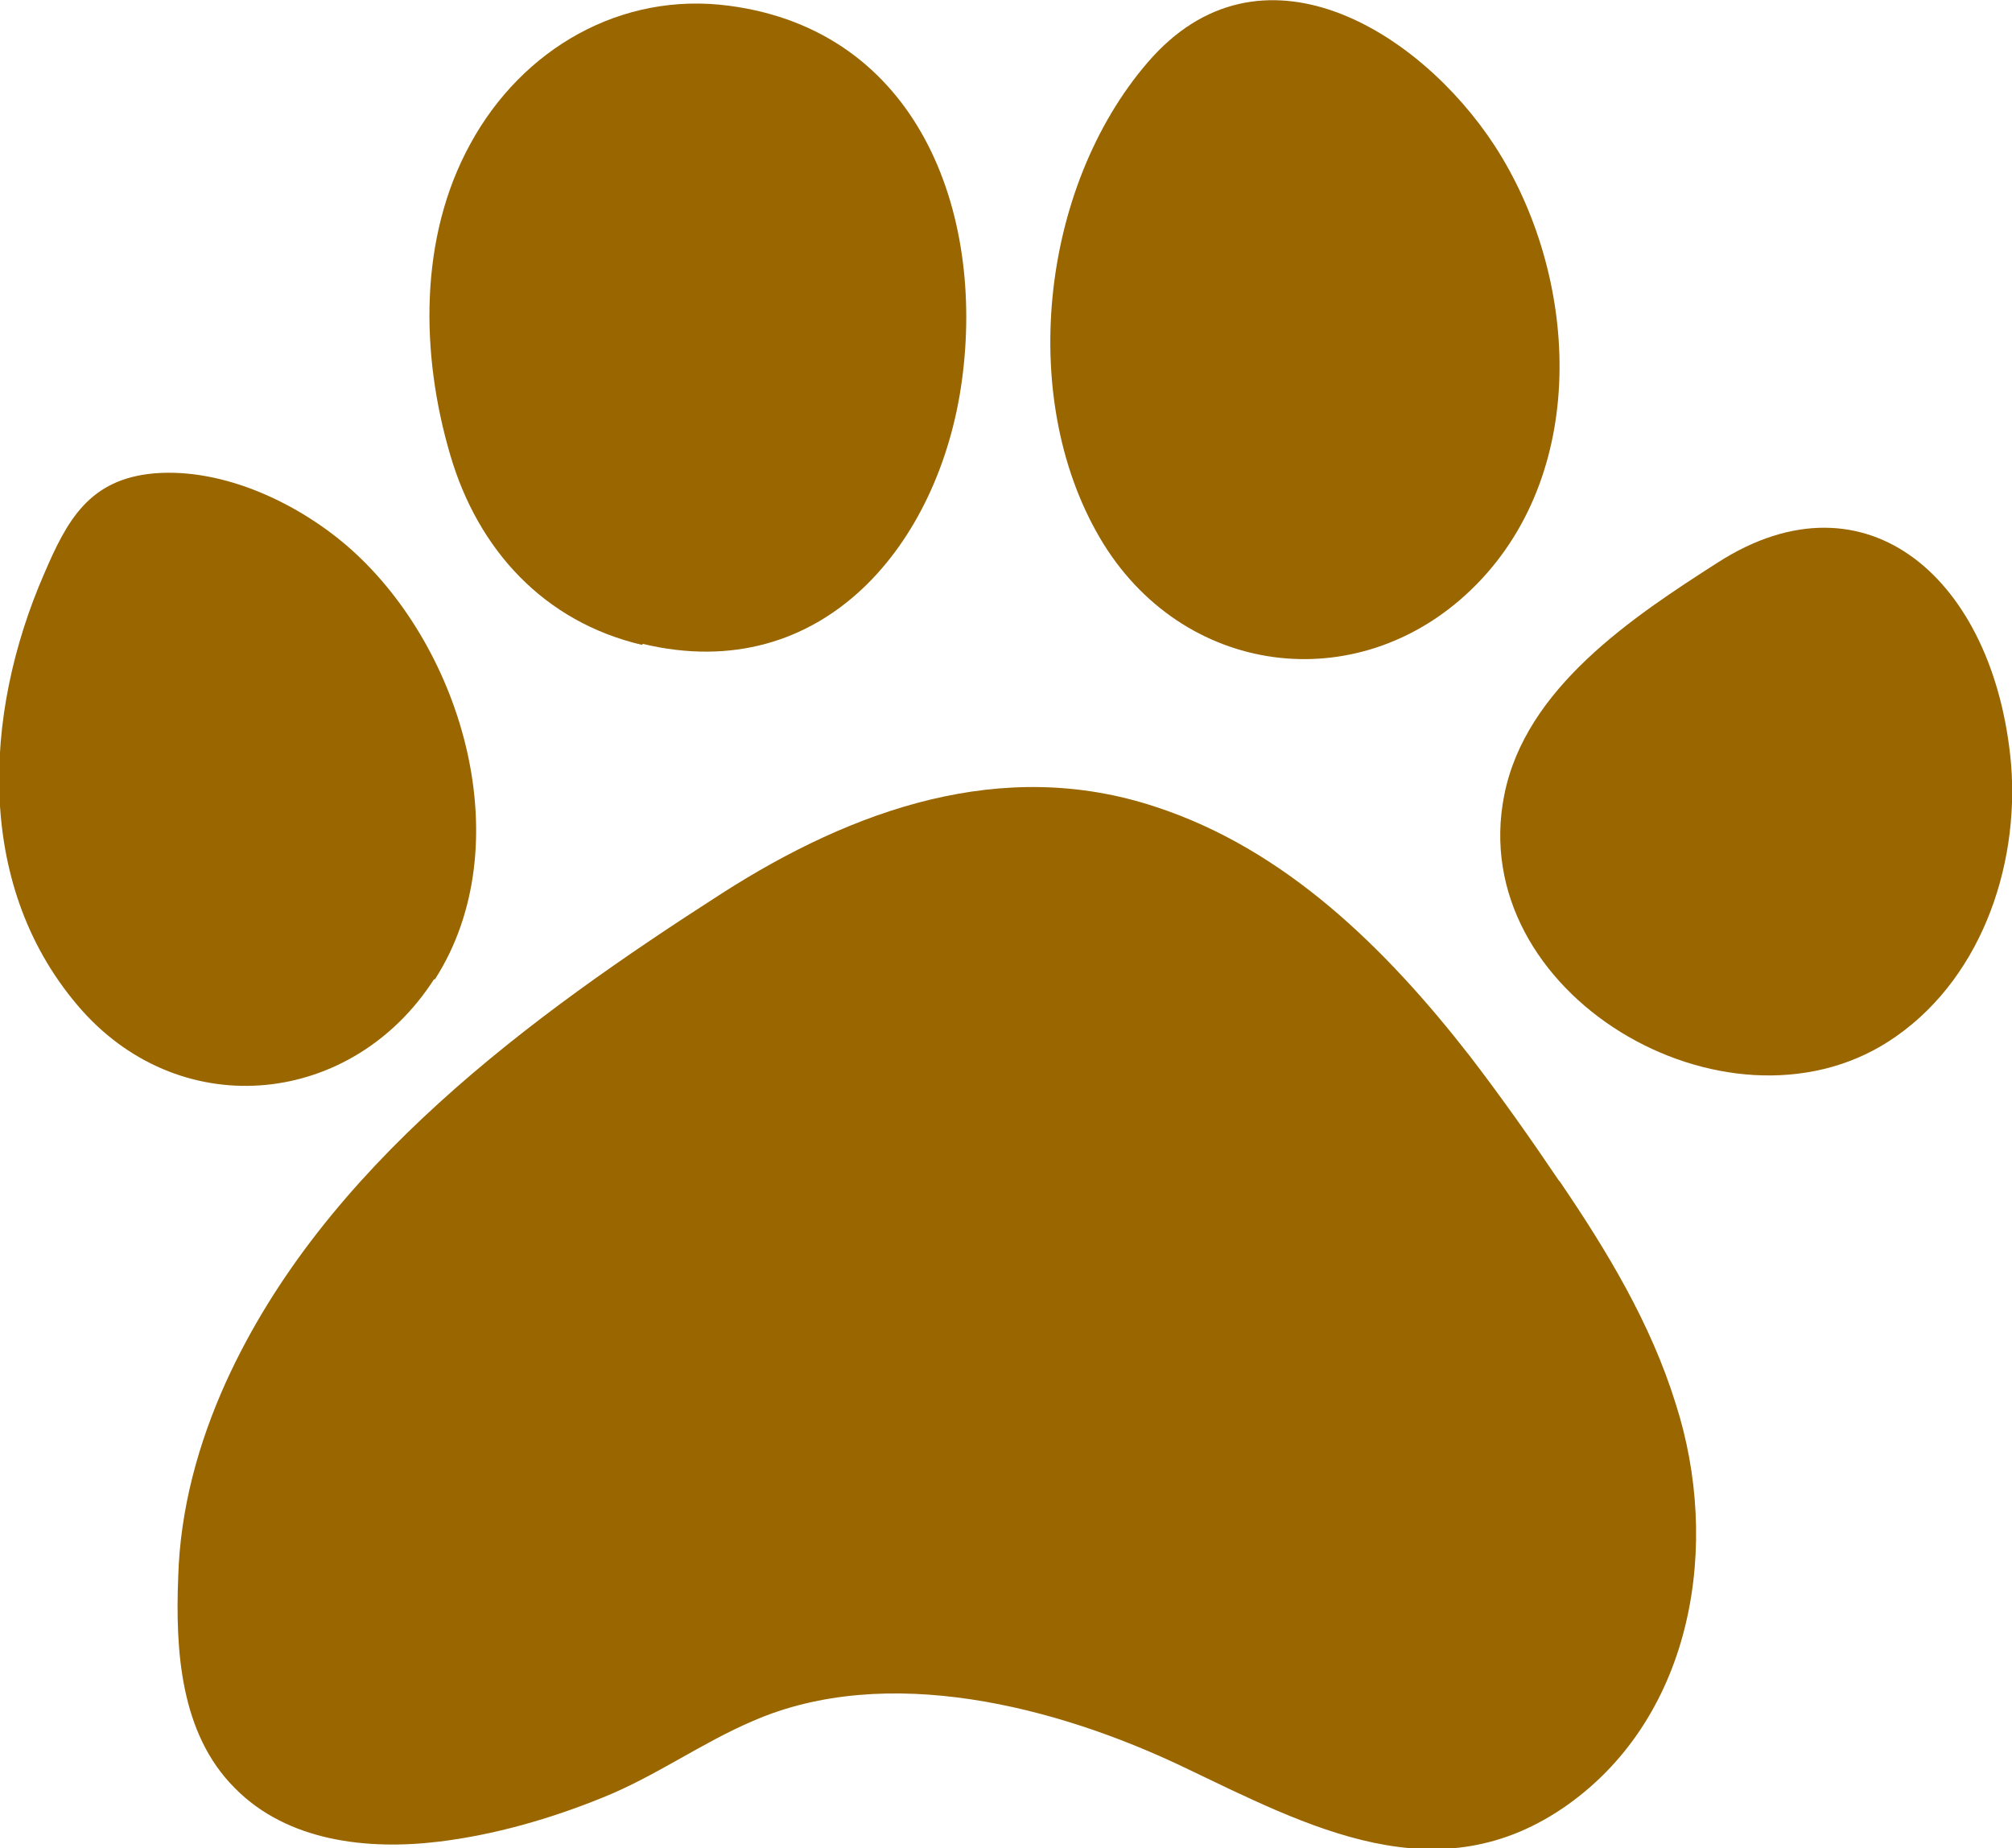 <svg viewBox="0 0 21 19.29" xmlns="http://www.w3.org/2000/svg" id="Ebene_2"><defs><style>.cls-1{fill:#960;}</style></defs><g id="Ebene_1-2"><path d="M4.54,10.22c.89-1.39.3-3.44-.88-4.49-.53-.47-1.32-.85-2.05-.79-.68.06-.91.49-1.15,1.05-.64,1.47-.73,3.29.4,4.56,1.06,1.18,2.82.99,3.67-.33Z" class="cls-1"></path><path d="M6.71,6.72c1.88.45,3.1-1.05,3.33-2.75.24-1.76-.46-3.65-2.43-3.91-1.13-.15-2.16.45-2.7,1.44-.54.98-.52,2.2-.21,3.25.29.99.98,1.74,2,1.98Z" class="cls-1"></path><path d="M15.41,6.1c1.19-1.21,1.06-3.24.19-4.58-.79-1.21-2.45-2.23-3.62-.87-1.13,1.31-1.37,3.56-.46,5.03.88,1.41,2.72,1.61,3.89.42Z" class="cls-1"></path><path d="M20.99,7.97c-.17-1.91-1.5-3.1-3.06-2.1-.89.57-2.01,1.31-2.23,2.43-.41,2.07,2.31,3.66,4.01,2.57.95-.61,1.37-1.81,1.28-2.9Z" class="cls-1"></path><path d="M16.27,12.32c-.29-.43-.6-.87-.93-1.3-.88-1.13-1.93-2.16-3.28-2.6-1.6-.53-3.16.03-4.52.9-2.01,1.29-4.16,2.86-5.18,5.1-.29.64-.48,1.33-.5,2.04-.03.76.02,1.63.59,2.2.55.56,1.39.65,2.13.56.58-.07,1.17-.24,1.71-.46.55-.22,1.03-.57,1.57-.8,1.4-.61,3.17-.15,4.49.48,1.3.62,2.66,1.36,4.02.39,1.31-.94,1.59-2.72,1.12-4.18-.26-.84-.72-1.6-1.21-2.32Z" class="cls-1"></path></g></svg>